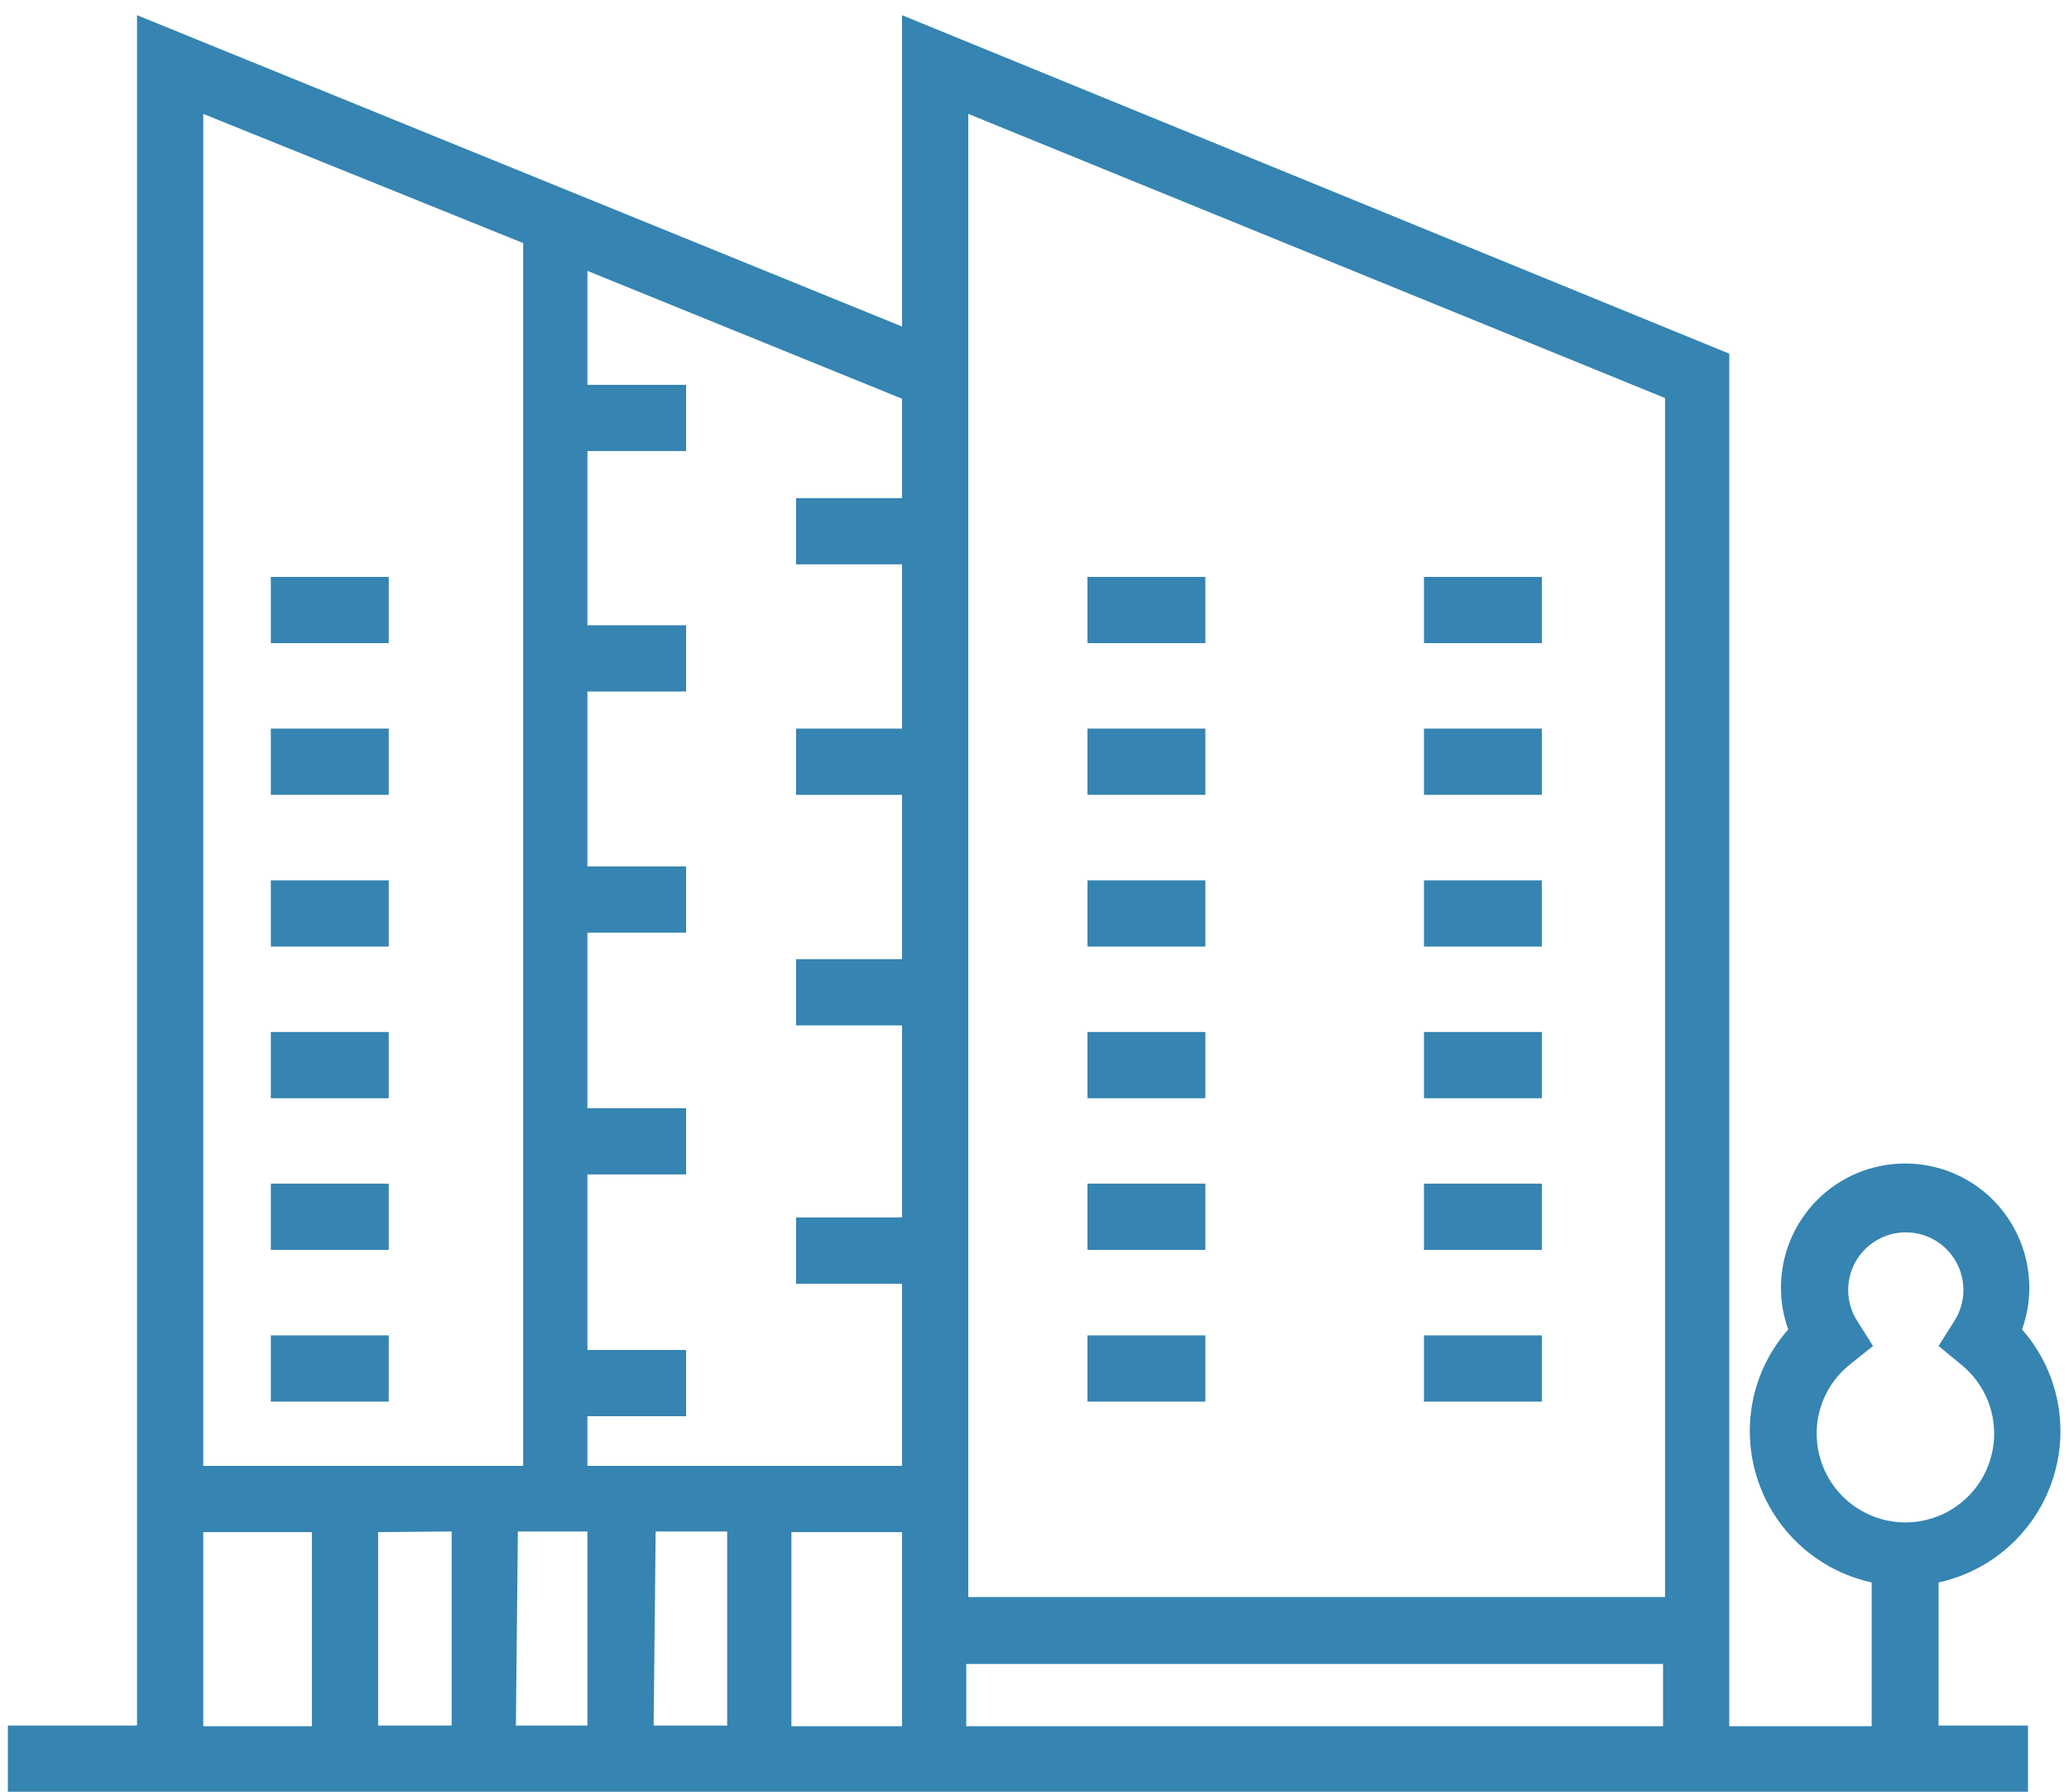 <svg xmlns="http://www.w3.org/2000/svg" width="82" height="71" viewBox="0 0 82 71" fill="none"><path d="M76.831 62.709C78.202 62.409 79.428 61.649 80.307 60.556C81.186 59.462 81.664 58.101 81.661 56.698C81.658 55.219 81.117 53.791 80.139 52.682C80.33 52.151 80.428 51.592 80.427 51.028C80.427 49.722 79.909 48.471 78.986 47.547C78.063 46.624 76.811 46.106 75.506 46.106C74.2 46.106 72.948 46.624 72.025 47.547C71.102 48.471 70.584 49.722 70.584 51.028C70.583 51.592 70.681 52.151 70.873 52.682C69.892 53.79 69.35 55.218 69.35 56.698C69.348 58.101 69.826 59.462 70.704 60.556C71.583 61.649 72.809 62.409 74.18 62.709V68.405H68.536V14.015L35.75 0.602V12.939L5.431 0.602V68.379H0.312V71.004H80.375V68.379H76.831V62.709ZM72.001 56.698C72.016 56.191 72.142 55.694 72.368 55.241C72.595 54.787 72.918 54.389 73.314 54.073L74.233 53.338L73.603 52.34C73.384 51.995 73.262 51.597 73.249 51.189C73.237 50.78 73.334 50.375 73.531 50.017C73.728 49.659 74.018 49.36 74.37 49.152C74.722 48.944 75.123 48.835 75.532 48.835C75.941 48.835 76.342 48.944 76.694 49.152C77.046 49.36 77.335 49.659 77.533 50.017C77.73 50.375 77.827 50.78 77.814 51.189C77.802 51.597 77.68 51.995 77.461 52.34L76.831 53.338L77.724 54.073C78.19 54.449 78.553 54.938 78.778 55.493C79.002 56.049 79.082 56.653 79.007 57.247C78.933 57.842 78.708 58.408 78.354 58.891C78 59.374 77.528 59.759 76.984 60.009C76.439 60.259 75.839 60.365 75.242 60.319C74.644 60.272 74.069 60.073 73.57 59.741C73.071 59.41 72.665 58.956 72.39 58.423C72.116 57.891 71.982 57.297 72.001 56.698ZM38.375 4.513L65.99 15.774V63.287H38.375V4.513ZM35.75 19.738H31.55V22.363H35.75V28.873H31.55V31.498H35.75V38.008H31.55V40.633H35.75V48.245H31.55V50.87H35.75V58.089H23.281V56.12H27.192V53.495H23.281V46.539H27.192V43.914H23.281V36.958H27.192V34.333H23.281V27.403H27.192V24.778H23.281V17.874H27.192V15.249H23.281V10.734L35.75 15.8V19.738ZM17.9 60.688V68.379H14.986V60.714L17.9 60.688ZM20.525 60.688H23.281V68.379H20.446L20.525 60.688ZM25.985 60.688H28.82V68.379H25.906L25.985 60.688ZM20.735 9.632V58.089H8.056V4.513L20.735 9.632ZM8.056 60.714H12.361V68.405H8.056V60.714ZM31.366 68.405V60.714H35.75V68.405H31.366ZM38.296 68.405V65.938H65.911V68.405H38.296Z" fill="#3584B1"></path><path d="M10.734 22.861H15.407V25.486H10.734V22.861Z" fill="#3584B1"></path><path d="M10.734 28.873H15.407V31.498H10.734V28.873Z" fill="#3584B1"></path><path d="M10.734 34.885H15.407V37.51H10.734V34.885Z" fill="#3584B1"></path><path d="M10.734 40.895H15.407V43.52H10.734V40.895Z" fill="#3584B1"></path><path d="M10.734 46.906H15.407V49.531H10.734V46.906Z" fill="#3584B1"></path><path d="M56.435 22.861H61.108V25.486H56.435V22.861Z" fill="#3584B1"></path><path d="M56.435 28.873H61.108V31.498H56.435V28.873Z" fill="#3584B1"></path><path d="M56.435 34.885H61.108V37.51H56.435V34.885Z" fill="#3584B1"></path><path d="M56.435 40.895H61.108V43.52H56.435V40.895Z" fill="#3584B1"></path><path d="M56.435 46.906H61.108V49.531H56.435V46.906Z" fill="#3584B1"></path><path d="M56.435 52.918H61.108V55.543H56.435V52.918Z" fill="#3584B1"></path><path d="M43.1 22.861H47.772V25.486H43.1V22.861Z" fill="#3584B1"></path><path d="M43.1 28.873H47.772V31.498H43.1V28.873Z" fill="#3584B1"></path><path d="M43.1 34.885H47.772V37.51H43.1V34.885Z" fill="#3584B1"></path><path d="M43.1 40.895H47.772V43.52H43.1V40.895Z" fill="#3584B1"></path><path d="M43.1 46.906H47.772V49.531H43.1V46.906Z" fill="#3584B1"></path><path d="M43.1 52.918H47.772V55.543H43.1V52.918Z" fill="#3584B1"></path><path d="M10.734 52.918H15.407V55.543H10.734V52.918Z" fill="#3584B1"></path></svg>